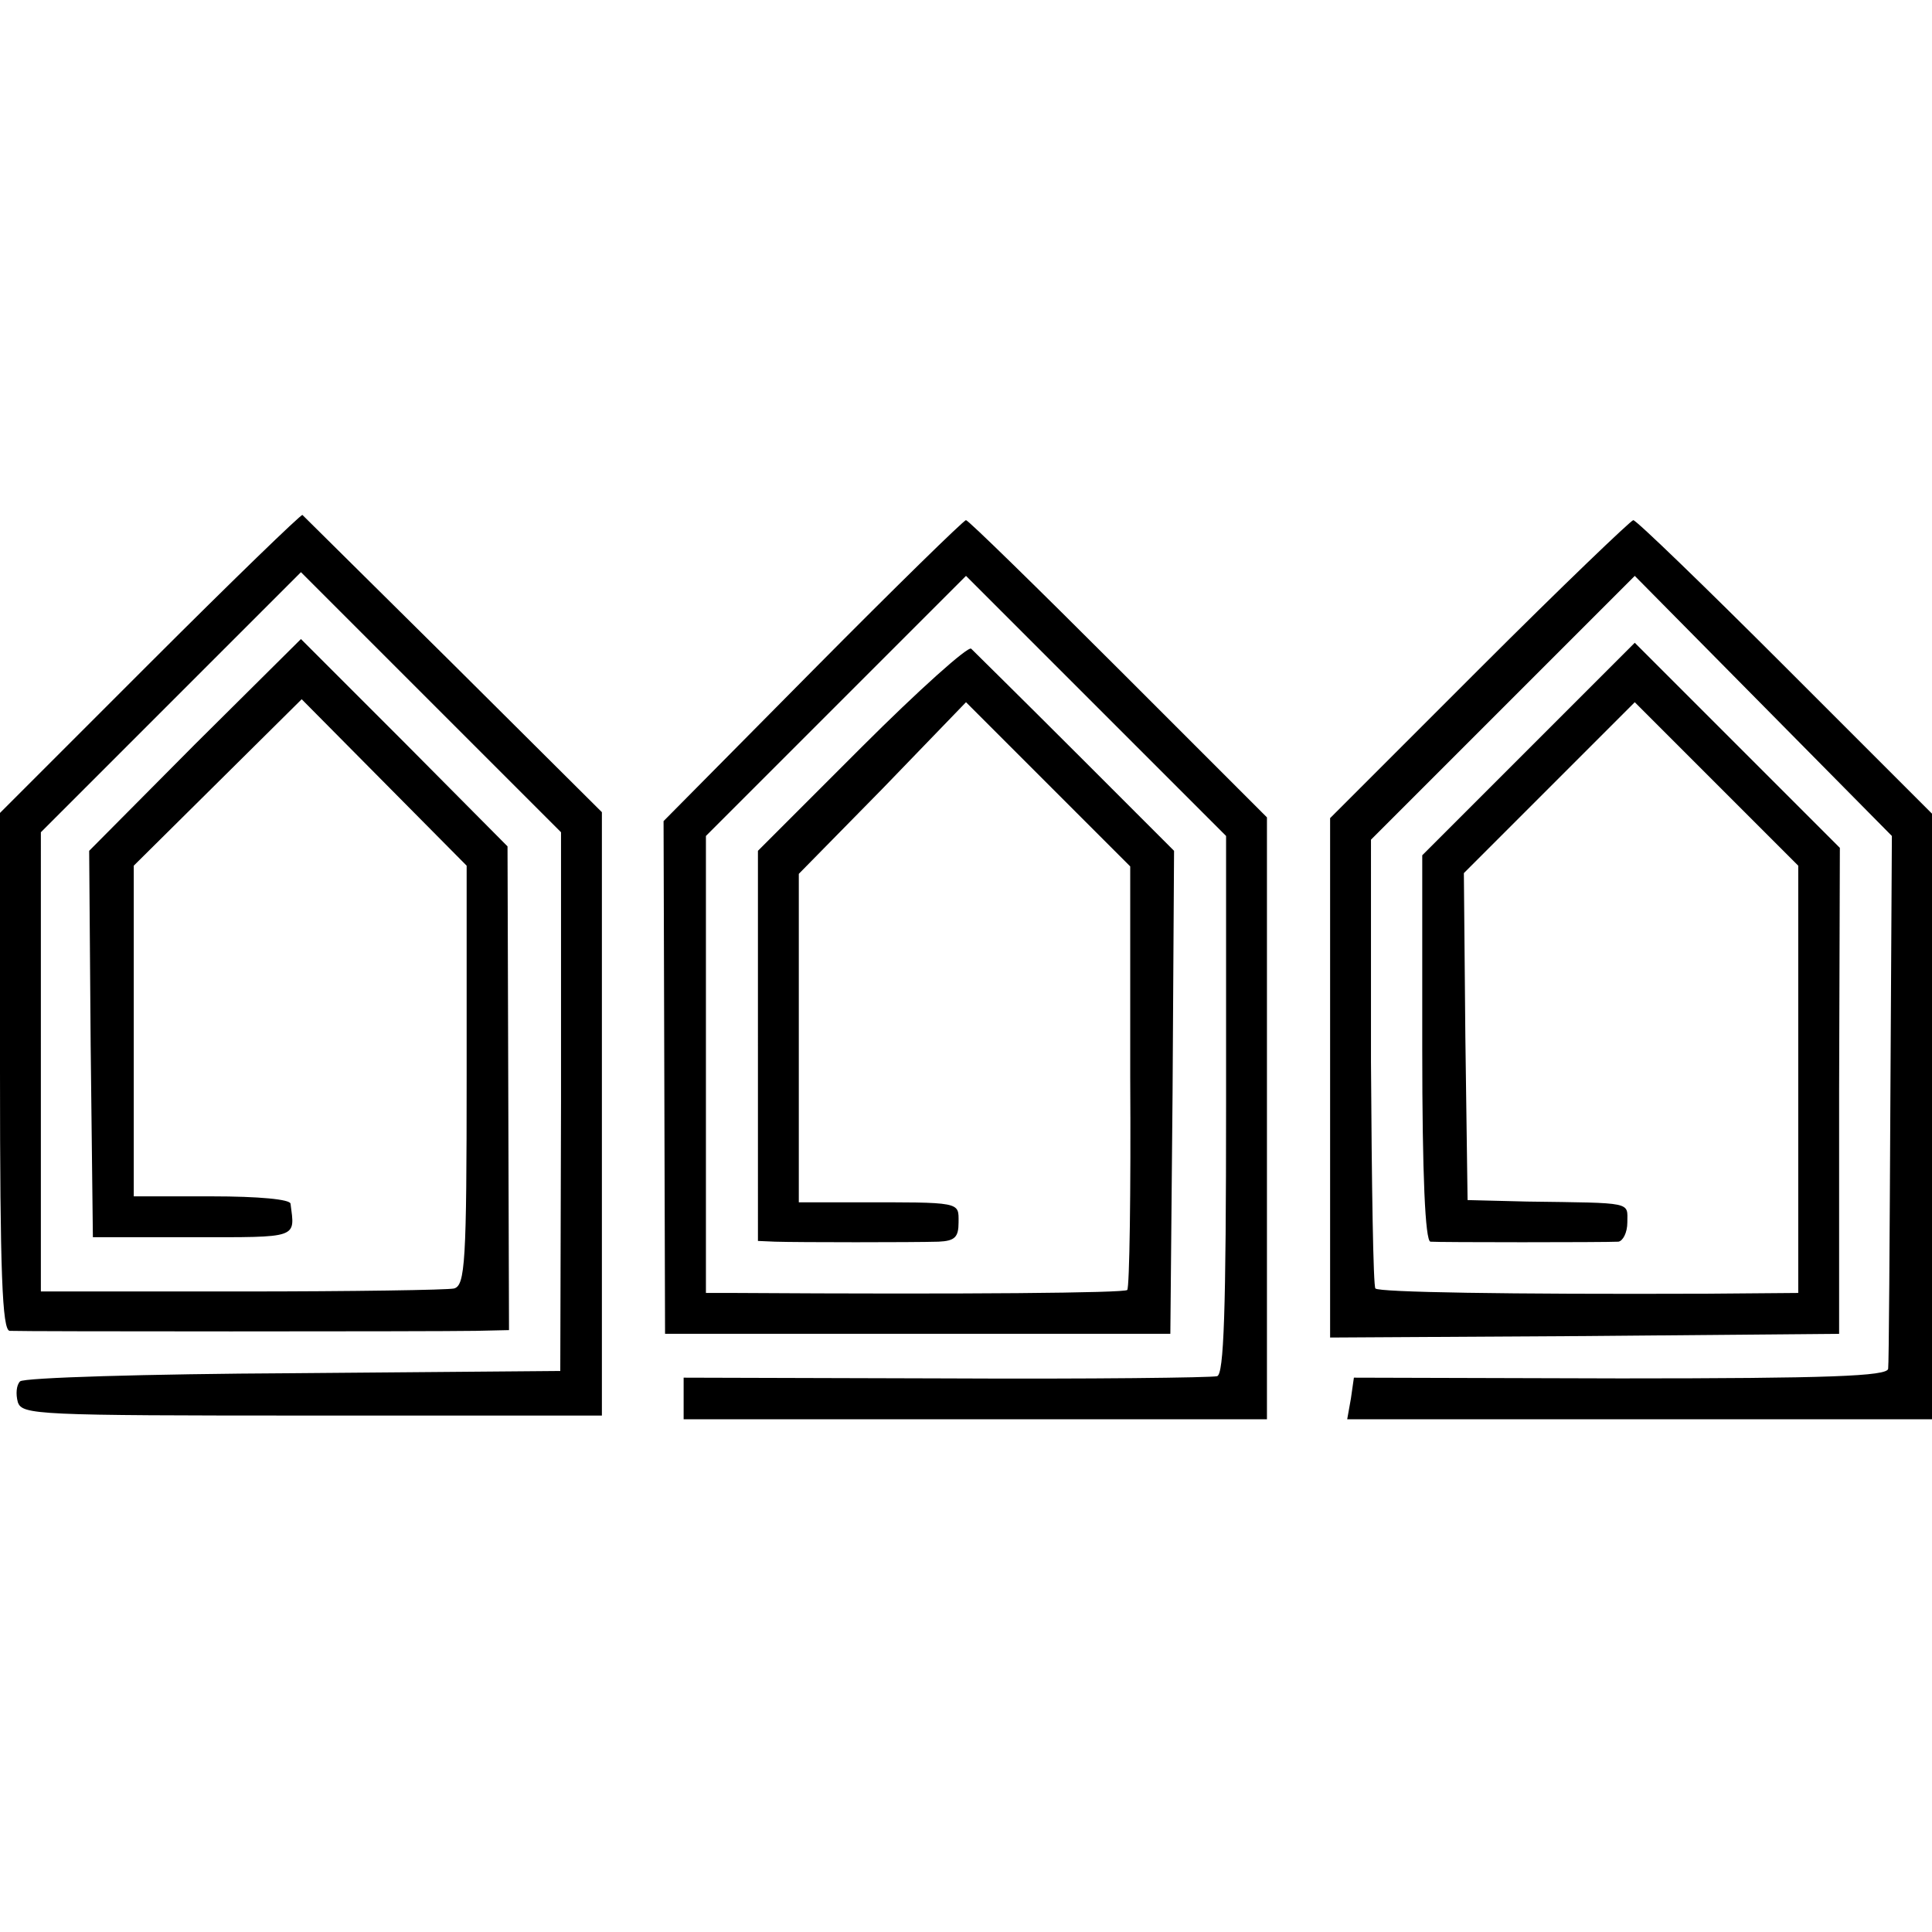 <svg version="1" xmlns="http://www.w3.org/2000/svg" width="346.667" height="346.667" viewBox="0 0 260 260"><path d="M20.2 89.2L0 109.4v34.8c0 27.1.3 34.8 1.3 34.9 1.6.1 56.9.1 62.7 0l4.5-.1-.1-32.6-.1-32.5-13.9-14L40.5 86l-14.3 14.2L12 114.5l.2 26 .3 26H26c14.3 0 13.7.2 13.1-4.5 0-.6-4.3-1-10.6-1H18v-44.5l11.3-11.2 11.3-11.2 11.1 11.2 11.1 11.2v28.2c0 25.2-.2 28.3-1.7 28.7-.9.2-13.7.4-28.6.4h-27V112L23 94.5 40.5 77 58 94.5 75.5 112v36.2l-.1 36.3-35.9.3c-19.8.1-36.3.6-36.8 1.1-.5.5-.6 1.7-.3 2.8.6 1.7 2.4 1.8 39.6 1.8h39v-81.2L61 89.4c-11-10.9-20.2-20-20.3-20.1-.2-.1-9.4 8.8-20.5 19.9zM109.4 90.2l-20.1 20.3.1 34.5.1 34.5h68l.3-32.5.2-32.5-13.2-13.2c-7.3-7.3-13.7-13.6-14.1-14-.4-.4-7.1 5.6-14.7 13.2l-14 14V167l2.3.1c3.1.1 18.6.1 22 0 2.2-.1 2.7-.6 2.7-2.6 0-2.8.5-2.7-14-2.7h-7.5v-44.2l11.3-11.5L130 94.5l11.1 11.1 11 11v28.3c.1 15.5-.1 28.4-.4 28.7-.4.4-21.3.6-52.9.4H95v-61.5L112.5 95 130 77.5 147.5 95l17.5 17.5v36.1c0 28.1-.3 36.3-1.2 36.6-.7.2-17.2.4-36.5.3l-35.3-.1v5.6h78.5v-81l-20-20c-11-11-20.2-20-20.5-20-.3 0-9.6 9.1-20.6 20.2zM199.1 90L179 110.1V180l34.3-.2 34.2-.3v-32.7l.1-32.7-13.8-13.8L220 86.5l-14.3 14.3-14.3 14.3v26c0 17.1.4 25.9 1.1 26 1.1.1 23.4.1 25.3 0 .6-.1 1.2-1.2 1.2-2.6 0-2.8.9-2.6-13.5-2.8l-8-.2-.3-22-.2-22 11.5-11.5L220 94.5l11 11 11 11V174l-12.2.1c-27.3.1-44.2-.2-44.7-.7-.3-.2-.5-14-.6-30.5V113l17.8-17.8L220 77.5 237.3 95l17.3 17.5-.2 35.2c-.1 19.4-.2 35.9-.3 36.5-.1 1-8 1.3-36 1.3l-35.9-.1-.4 2.8-.5 2.8H260v-81.5l-19.8-19.8c-10.8-10.8-20-19.7-20.4-19.7-.3 0-9.7 9-20.7 20z"/></svg>